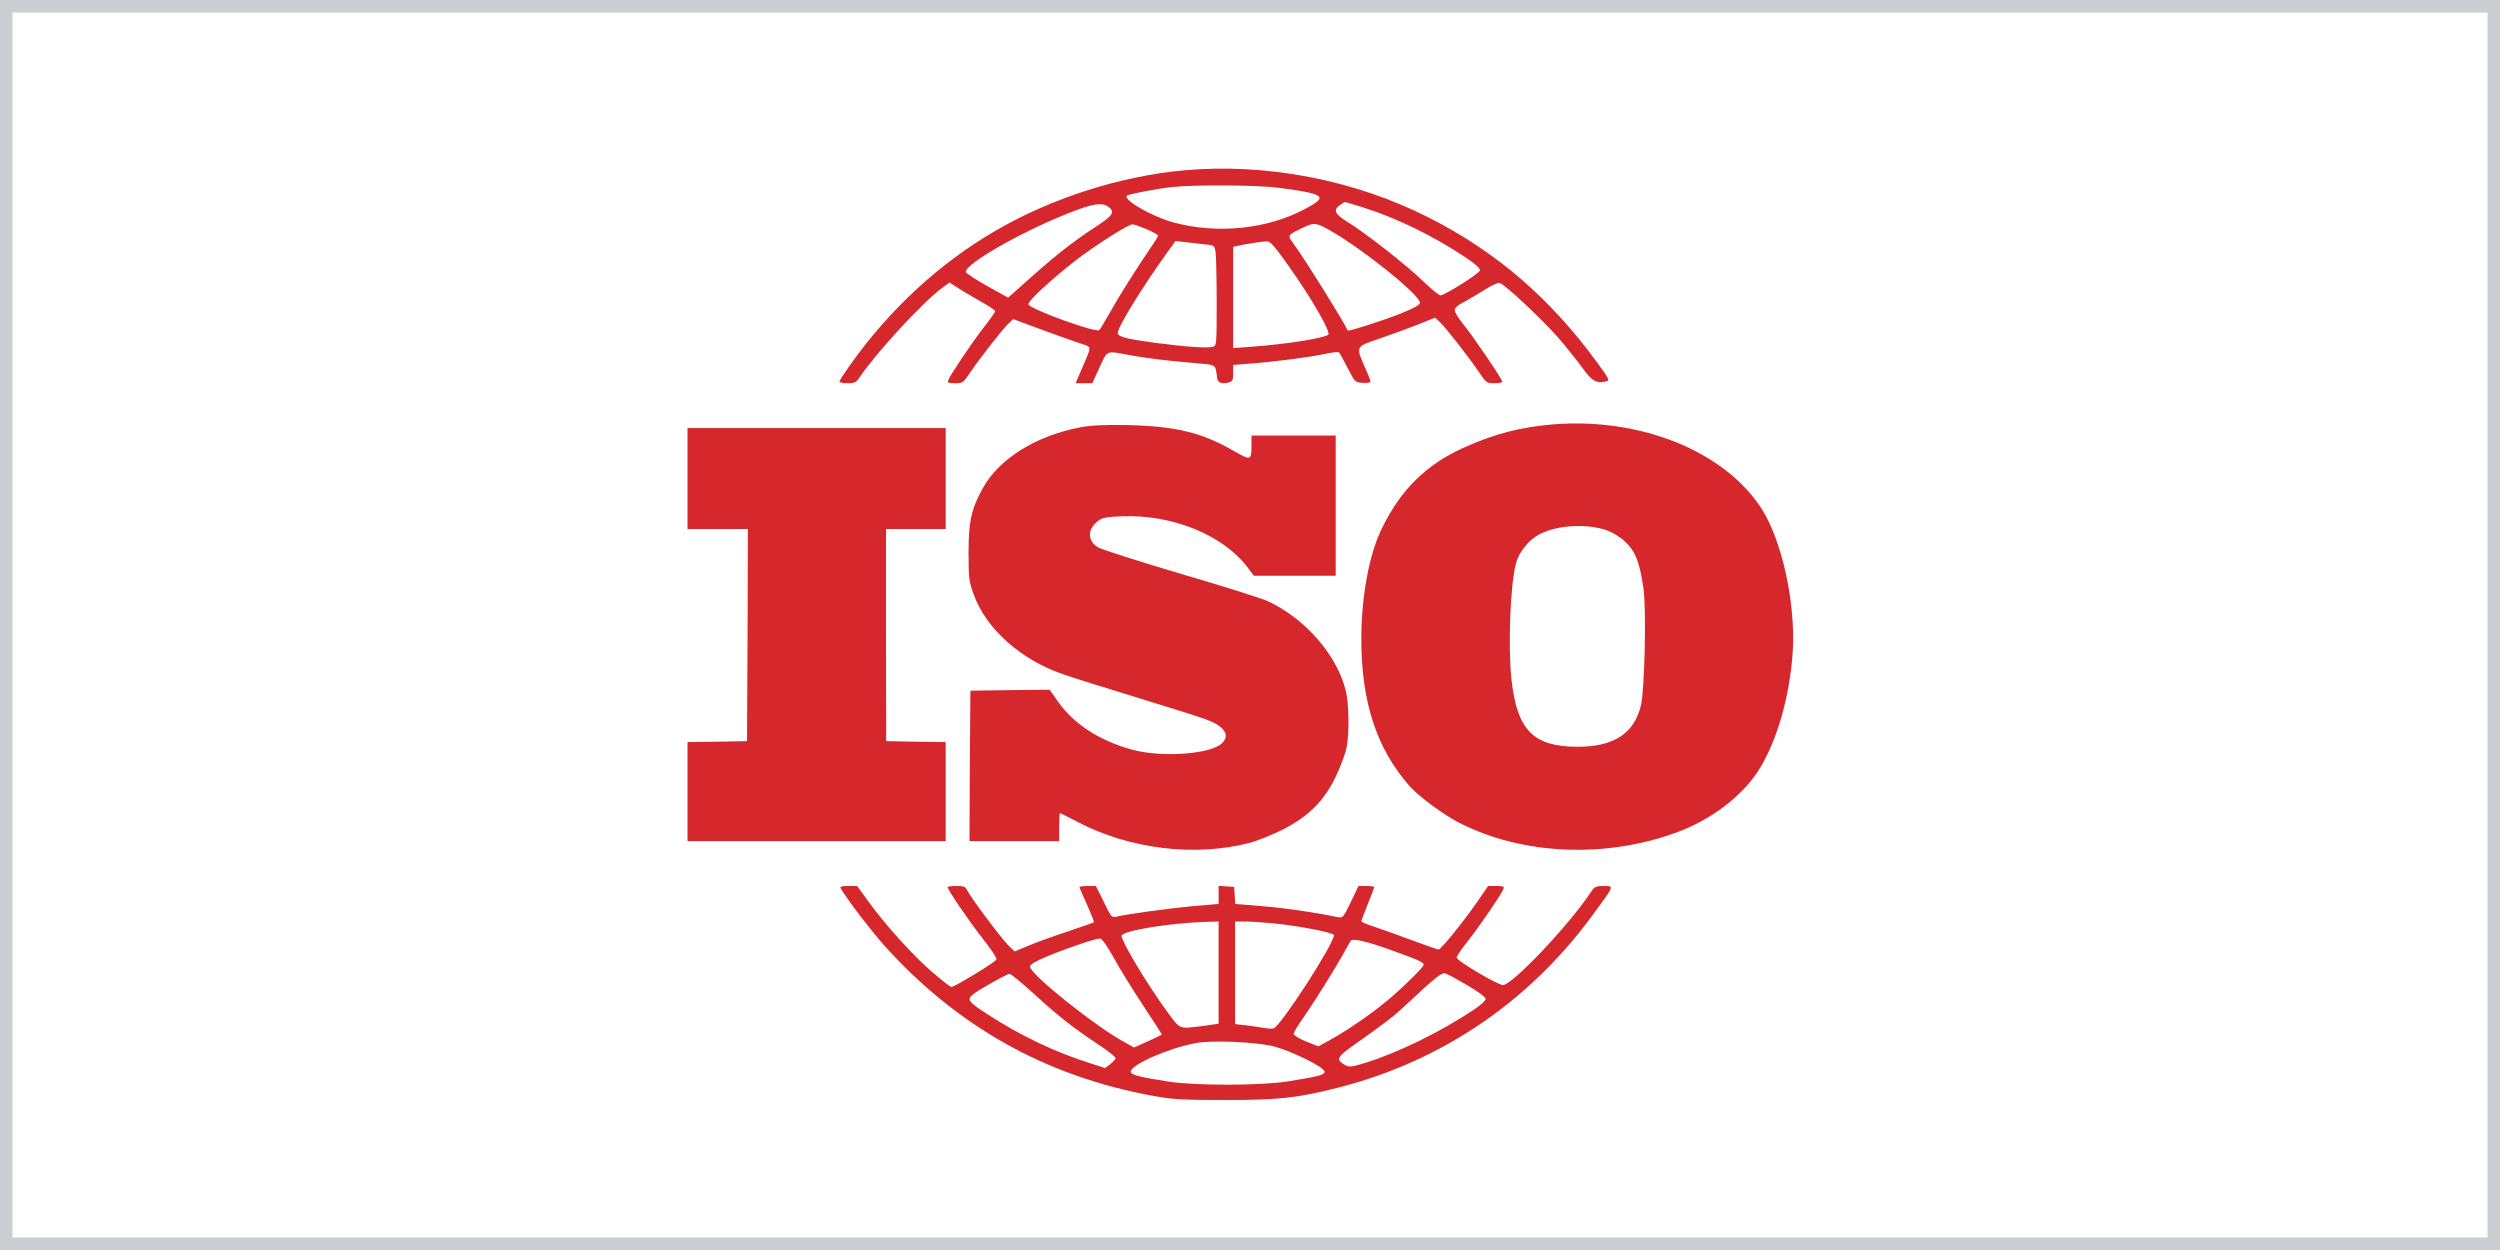 <?xml version="1.0" encoding="UTF-8"?> <svg xmlns="http://www.w3.org/2000/svg" width="200" height="100" viewBox="0 0 200 100" fill="none"> <rect x="0.5" y="0.5" width="199" height="99" stroke="#CCCCD3"></rect> <path d="M94.711 13.627C89.643 14.091 84.179 15.825 79.696 18.427C75.184 21.029 71.141 24.767 67.991 29.223C67.537 29.866 67.156 30.449 67.156 30.524C67.156 30.598 67.449 30.658 67.801 30.658C68.372 30.658 68.489 30.598 68.782 30.165C70.159 28.146 73.807 24.199 75.331 23.062L75.96 22.599L76.722 23.092C77.147 23.361 77.967 23.84 78.539 24.169C79.125 24.483 79.608 24.812 79.608 24.901C79.608 24.976 79.198 25.559 78.714 26.172C77.835 27.294 76.019 29.985 75.858 30.419C75.785 30.613 75.887 30.658 76.4 30.658C77.015 30.658 77.074 30.613 77.557 29.881C78.246 28.849 80.194 26.337 80.677 25.888L81.058 25.529L83.519 26.442C84.867 26.935 86.259 27.428 86.61 27.533C87.299 27.742 87.299 27.757 86.757 29.013C86.596 29.387 86.376 29.911 86.259 30.165L86.054 30.658H86.713H87.387L87.885 29.567C88.632 27.952 88.412 28.056 90.317 28.4C91.884 28.684 93.393 28.864 96.059 29.088C97.275 29.193 97.246 29.178 97.363 30.21C97.407 30.613 97.714 30.748 98.3 30.598C98.608 30.509 98.652 30.419 98.652 29.851V29.193L100.014 29.088C101.86 28.954 104.629 28.595 105.933 28.326C106.533 28.191 107.075 28.131 107.119 28.191C107.178 28.251 107.485 28.804 107.808 29.432C108.394 30.569 108.394 30.583 109.023 30.628C109.36 30.658 109.639 30.613 109.639 30.539C109.639 30.449 109.448 29.941 109.199 29.402C108.452 27.683 108.423 27.742 110.371 27.084C111.294 26.77 112.671 26.262 113.433 25.963L114.81 25.41L115.176 25.754C115.645 26.187 117.593 28.684 118.34 29.806C118.897 30.628 118.941 30.658 119.556 30.658C119.893 30.658 120.186 30.598 120.186 30.539C120.186 30.344 117.872 26.935 117.095 25.978C116.7 25.5 116.377 24.976 116.377 24.812C116.377 24.617 116.626 24.408 117.154 24.139C117.564 23.915 118.326 23.466 118.824 23.152C119.395 22.793 119.835 22.599 119.996 22.644C120.435 22.793 123.38 25.559 124.639 26.995C125.269 27.727 126.148 28.819 126.573 29.402C127.364 30.509 127.73 30.703 128.492 30.509C128.8 30.434 128.741 30.329 127.76 28.983C124.024 23.87 119.732 20.162 114.341 17.425C108.379 14.39 101.318 13.029 94.711 13.627ZM102.387 15.033C106.05 15.526 106.284 15.721 104.394 16.722C101.362 18.337 97.407 18.741 93.891 17.799C92.148 17.32 89.819 15.99 90.155 15.646C90.273 15.541 92.485 15.108 93.671 14.973C95.532 14.764 100.615 14.794 102.387 15.033ZM109.126 16.618C111.792 17.47 114.634 18.861 117.227 20.58C118.033 21.119 118.428 21.477 118.399 21.627C118.355 21.881 115.586 23.616 115.235 23.631C115.118 23.631 114.458 23.092 113.77 22.419C112.363 21.074 109.185 18.607 107.778 17.739C106.782 17.126 106.636 16.797 107.192 16.408C107.368 16.274 107.544 16.169 107.588 16.169C107.632 16.154 108.32 16.364 109.126 16.618ZM88.661 16.543C89.218 16.932 89.042 17.231 87.841 18.023C85.658 19.444 84.325 20.505 81.293 23.242L80.648 23.81L78.949 22.868C78.026 22.345 77.264 21.851 77.264 21.747C77.264 21.089 81.615 18.591 85.482 17.051C87.416 16.289 88.134 16.169 88.661 16.543ZM106.416 18.442C109.067 19.952 113.594 23.601 113.594 24.214C113.594 24.393 113.14 24.647 112.027 25.096C110.591 25.664 107.866 26.531 107.822 26.442C107.397 25.559 104.541 20.969 103.53 19.563C102.973 18.786 102.944 18.846 104.219 18.218C105.127 17.784 105.288 17.799 106.416 18.442ZM91.737 18.337C92.236 18.562 92.646 18.786 92.646 18.846C92.646 18.905 92.441 19.249 92.192 19.608C90.976 21.388 89.525 23.69 88.822 24.946C88.397 25.709 88.002 26.367 87.929 26.412C87.592 26.621 82.347 24.707 82.274 24.348C82.23 24.079 84.061 22.389 86.054 20.834C87.636 19.623 90.243 17.948 90.595 17.948C90.712 17.948 91.225 18.128 91.737 18.337ZM96.249 19.534C97.158 19.623 97.158 19.623 97.246 20.177C97.29 20.476 97.334 22.27 97.334 24.184C97.334 27.593 97.334 27.653 97.011 27.742C96.645 27.877 94.682 27.727 92.426 27.428C90.082 27.114 89.423 26.935 89.423 26.636C89.423 26.157 91.327 23.062 93.305 20.296L94.037 19.279L94.697 19.354C95.063 19.399 95.766 19.474 96.249 19.534ZM103.032 21.193C104.907 23.825 106.518 26.621 106.255 26.785C105.786 27.084 102.768 27.548 100.088 27.742L98.652 27.847V23.795V19.743L98.989 19.668C99.501 19.549 100.893 19.324 101.303 19.309C101.626 19.294 101.875 19.578 103.032 21.193Z" fill="#D6282C"></path> <path d="M124.288 33.947C121.68 34.157 119.542 34.71 117.124 35.801C114.121 37.147 112.085 39.136 110.562 42.246C109.536 44.309 108.906 47.703 108.906 51.142C108.906 56.166 110.137 59.919 112.774 62.895C113.477 63.703 115.498 65.198 116.744 65.826C121.797 68.412 128.492 68.697 134.22 66.558C136.813 65.601 139.23 63.792 140.548 61.833C142.087 59.546 143.185 55.808 143.42 52.114C143.654 48.212 142.555 43.233 140.915 40.676C137.941 36.1 131.275 33.394 124.288 33.947ZM128.507 42.41C128.976 42.575 129.591 42.934 130.016 43.337C130.821 44.085 131.173 44.952 131.481 47.105C131.715 48.765 131.568 55.195 131.275 56.436C130.719 58.693 129.107 59.74 126.192 59.74C122.662 59.74 121.358 58.409 120.919 54.357C120.626 51.681 120.831 46.672 121.285 45.042C121.548 44.115 122.31 43.188 123.16 42.739C124.566 42.007 126.895 41.872 128.507 42.41Z" fill="#D6282C"></path> <path d="M86.42 34.186C82.875 34.859 79.916 36.713 78.627 39.046C77.704 40.72 77.484 41.707 77.484 44.189C77.484 46.268 77.514 46.507 77.895 47.554C78.876 50.305 81.659 52.772 85.029 53.938C85.79 54.207 88.53 55.06 91.108 55.852C96.645 57.557 96.968 57.661 97.598 58.125C98.154 58.559 98.213 59.037 97.744 59.471C96.821 60.338 92.954 60.622 90.595 59.979C87.988 59.276 85.908 57.931 84.648 56.136L83.974 55.179L80.795 55.209L77.631 55.254L77.587 61.265L77.558 67.291H81.147H84.736V66.169C84.736 65.556 84.765 65.048 84.794 65.048C84.838 65.048 85.483 65.377 86.23 65.766C90.332 67.919 95.576 68.562 99.927 67.44C100.557 67.276 101.758 66.797 102.593 66.379C104.688 65.317 105.962 64.046 106.9 62.042C107.266 61.265 107.632 60.278 107.72 59.844C107.955 58.708 107.925 56.286 107.662 55.254C106.958 52.398 104.395 49.468 101.421 48.092C100.982 47.883 97.861 46.896 94.477 45.909C91.093 44.907 88.12 43.95 87.856 43.8C86.977 43.247 86.977 42.335 87.856 41.662C88.193 41.408 88.53 41.348 89.79 41.303C93.774 41.154 97.803 42.784 99.766 45.341L100.308 46.058H103.574H106.856V40.451V34.844H103.487H100.117V35.741C100.117 36.833 100.044 36.848 98.667 36.055C96.162 34.605 94.038 34.096 90.229 34.007C88.295 33.977 87.285 34.022 86.42 34.186Z" fill="#D6282C"></path> <path d="M55 38.283V42.32H57.417H59.834L59.805 50.798L59.761 59.291L57.388 59.336L55 59.366V63.329V67.291H65.328H75.655V63.329V59.366L73.282 59.336L70.894 59.291L70.88 50.798V42.32H73.267H75.655V38.283V34.246H65.328H55V38.283Z" fill="#D6282C"></path> <path d="M67.252 71.059C67.823 72.031 69.625 74.378 70.709 75.604C76.525 82.094 83.63 86.086 92.17 87.656C93.811 87.955 94.529 88 98.001 88C102.322 88 103.699 87.85 106.98 87.028C115.213 84.95 122.23 80.225 127.328 73.317C129.189 70.79 129.159 70.879 128.295 70.879C127.65 70.879 127.562 70.924 127.226 71.433C125.497 74.034 120.97 78.804 120.238 78.804C119.813 78.804 116.532 76.86 116.532 76.606C116.532 76.501 116.957 75.858 117.484 75.216C118.407 74.034 120.121 71.537 120.282 71.103C120.355 70.924 120.238 70.879 119.711 70.879H119.051L118.07 72.3C116.971 73.87 115.272 75.963 115.081 75.963C115.023 75.963 113.983 75.604 112.782 75.156C111.58 74.707 110.218 74.229 109.764 74.079C109.295 73.93 108.914 73.765 108.914 73.69C108.914 73.63 109.149 73.002 109.427 72.315C109.705 71.612 109.94 71.014 109.94 70.969C109.94 70.924 109.661 70.879 109.31 70.879H108.68L108.064 72.165C107.435 73.451 107.435 73.451 106.966 73.361C105.164 72.987 102.82 72.644 100.974 72.494L98.821 72.315L98.777 71.627L98.733 70.954L98.118 70.909L97.488 70.864V71.597V72.315L95.393 72.494C93.474 72.674 90.075 73.137 89.255 73.346C88.947 73.421 88.845 73.302 88.303 72.15L87.673 70.879H87.014C86.647 70.879 86.355 70.924 86.355 70.969C86.355 71.014 86.633 71.657 86.97 72.389C87.292 73.122 87.541 73.75 87.512 73.78C87.483 73.81 86.53 74.139 85.388 74.528C84.26 74.901 82.839 75.41 82.253 75.664L81.169 76.113L80.671 75.634C80.099 75.066 77.609 71.746 77.375 71.223C77.243 70.939 77.111 70.879 76.51 70.879C76.129 70.879 75.807 70.924 75.807 70.969C75.807 71.178 77.477 73.63 78.576 75.036C79.25 75.873 79.762 76.651 79.718 76.756C79.645 76.965 76.364 78.954 76.115 78.954C76.027 78.954 75.368 78.445 74.635 77.817C73.097 76.501 70.856 74.034 69.508 72.165L68.57 70.879H67.853C67.325 70.879 67.179 70.924 67.252 71.059ZM97.488 77.817V81.899L96.199 82.079C94.28 82.318 94.441 82.393 93.371 80.927C91.848 78.864 89.724 75.335 89.724 74.872C89.724 74.468 93.606 73.825 96.506 73.75L97.488 73.72V77.817ZM101.897 73.87C103.977 74.079 106.717 74.617 106.717 74.812C106.717 75.514 102.425 82.139 101.883 82.273C101.765 82.303 101.399 82.288 101.077 82.228C100.755 82.168 100.11 82.079 99.656 82.019L98.806 81.929V77.817V73.72H99.597C100.037 73.72 101.062 73.795 101.897 73.87ZM89.079 76.591C89.548 77.443 90.603 79.163 91.438 80.419C92.273 81.675 92.947 82.737 92.947 82.752C92.947 82.781 92.448 83.021 91.833 83.305L90.72 83.798L90.046 83.424C87.673 82.153 82.399 77.937 82.399 77.324C82.399 77.159 82.839 76.905 83.791 76.501C85.3 75.873 87.6 75.096 87.981 75.081C88.142 75.066 88.522 75.589 89.079 76.591ZM111.331 76.023C113.338 76.741 113.895 76.98 113.895 77.174C113.895 77.369 112.21 79.028 110.877 80.135C109.632 81.167 107.742 82.453 106.424 83.185L105.472 83.709L104.49 83.32C103.933 83.096 103.494 82.826 103.494 82.707C103.494 82.602 103.816 82.064 104.197 81.51C105.076 80.269 106.79 77.518 107.449 76.337C107.713 75.844 107.991 75.365 108.064 75.26C108.226 75.051 109.31 75.29 111.331 76.023ZM117.411 78.834C118.172 79.283 118.817 79.746 118.846 79.881C118.876 80.03 118.524 80.359 117.879 80.793C115.316 82.512 111.873 84.202 109.28 85.01C108.167 85.353 107.947 85.383 107.64 85.219C106.805 84.755 106.893 84.591 108.665 83.35C110.613 81.974 111.448 81.346 112.137 80.703C115.008 78.027 115.345 77.757 115.682 77.892C115.872 77.967 116.649 78.385 117.411 78.834ZM82.663 79.462C84.67 81.301 85.798 82.183 87.819 83.529C88.64 84.067 89.284 84.576 89.255 84.666C89.211 84.77 89.021 84.98 88.801 85.144L88.405 85.443L87.336 85.099C84.406 84.172 81.813 82.946 79.059 81.182C77.96 80.479 77.565 80.15 77.565 79.926C77.565 79.701 77.946 79.417 79.074 78.774C79.894 78.296 80.656 77.907 80.758 77.907C80.876 77.907 81.725 78.61 82.663 79.462ZM101.956 83.724C103.377 84.112 105.896 85.353 105.955 85.712C106.014 85.981 105.589 86.101 102.981 86.52C100.828 86.849 95.701 86.864 93.533 86.535C91.189 86.176 90.456 85.981 90.456 85.742C90.456 85.174 93.489 83.843 95.701 83.439C96.975 83.2 100.652 83.365 101.956 83.724Z" fill="#D6282C"></path> </svg> 